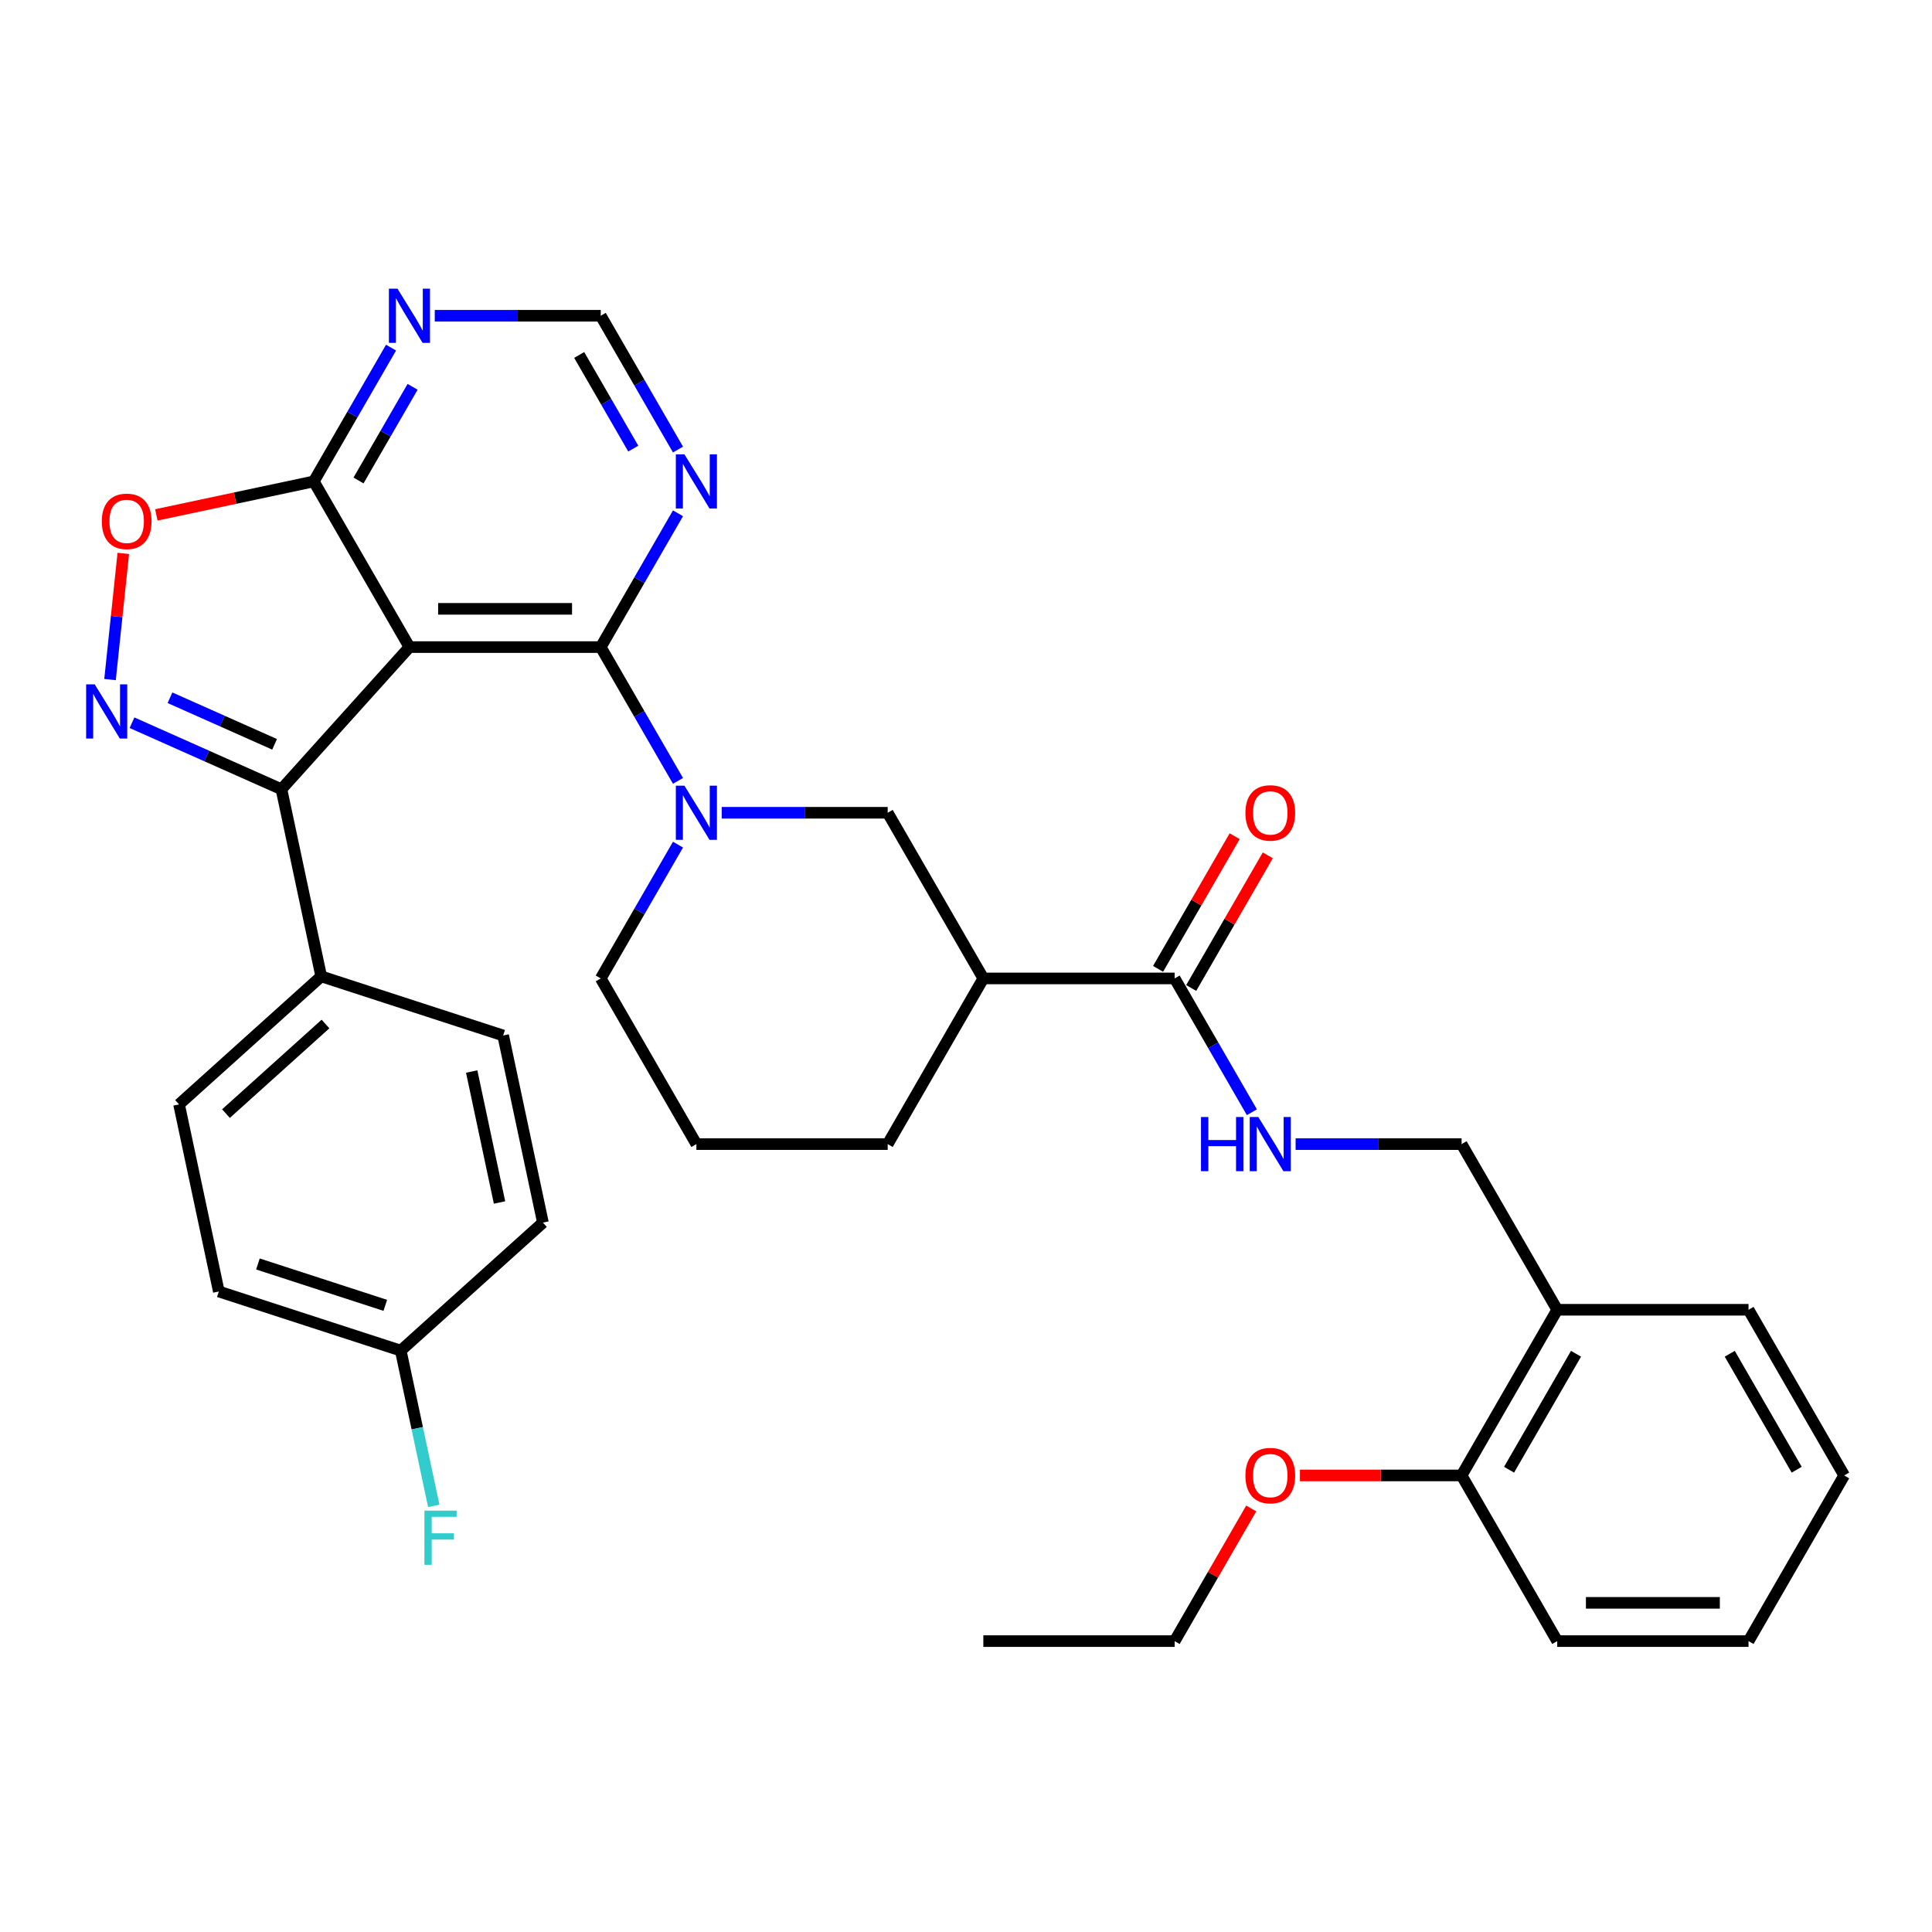 <?xml version='1.0' encoding='iso-8859-1'?>
<svg version='1.1' baseProfile='full'
              xmlns='http://www.w3.org/2000/svg'
                      xmlns:rdkit='http://www.rdkit.org/xml'
                      xmlns:xlink='http://www.w3.org/1999/xlink'
                  xml:space='preserve'
width='1000px' height='1000px' viewBox='0 0 1000 1000'>
<!-- END OF HEADER -->
<rect style='opacity:1.0;fill:#FFFFFF;stroke:none' width='1000' height='1000' x='0' y='0'> </rect>
<path class='bond-0' d='M 211.927,334.935 L 310.943,334.935' style='fill:none;fill-rule:evenodd;stroke:#000000;stroke-width:6px;stroke-linecap:butt;stroke-linejoin:miter;stroke-opacity:1' />
<path class='bond-0' d='M 226.779,315.132 L 296.09,315.132' style='fill:none;fill-rule:evenodd;stroke:#000000;stroke-width:6px;stroke-linecap:butt;stroke-linejoin:miter;stroke-opacity:1' />
<path class='bond-2' d='M 211.927,334.935 L 145.672,408.518' style='fill:none;fill-rule:evenodd;stroke:#000000;stroke-width:6px;stroke-linecap:butt;stroke-linejoin:miter;stroke-opacity:1' />
<path class='bond-4' d='M 211.927,334.935 L 162.419,249.185' style='fill:none;fill-rule:evenodd;stroke:#000000;stroke-width:6px;stroke-linecap:butt;stroke-linejoin:miter;stroke-opacity:1' />
<path class='bond-3' d='M 310.943,334.935 L 330.935,369.562' style='fill:none;fill-rule:evenodd;stroke:#000000;stroke-width:6px;stroke-linecap:butt;stroke-linejoin:miter;stroke-opacity:1' />
<path class='bond-3' d='M 330.935,369.562 L 350.927,404.189' style='fill:none;fill-rule:evenodd;stroke:#0000FF;stroke-width:6px;stroke-linecap:butt;stroke-linejoin:miter;stroke-opacity:1' />
<path class='bond-8' d='M 310.943,334.935 L 330.935,300.308' style='fill:none;fill-rule:evenodd;stroke:#000000;stroke-width:6px;stroke-linecap:butt;stroke-linejoin:miter;stroke-opacity:1' />
<path class='bond-8' d='M 330.935,300.308 L 350.927,265.681' style='fill:none;fill-rule:evenodd;stroke:#0000FF;stroke-width:6px;stroke-linecap:butt;stroke-linejoin:miter;stroke-opacity:1' />
<path class='bond-1' d='M 68.327,374.082 L 107,391.3' style='fill:none;fill-rule:evenodd;stroke:#0000FF;stroke-width:6px;stroke-linecap:butt;stroke-linejoin:miter;stroke-opacity:1' />
<path class='bond-1' d='M 107,391.3 L 145.672,408.518' style='fill:none;fill-rule:evenodd;stroke:#000000;stroke-width:6px;stroke-linecap:butt;stroke-linejoin:miter;stroke-opacity:1' />
<path class='bond-1' d='M 87.983,361.156 L 115.054,373.209' style='fill:none;fill-rule:evenodd;stroke:#0000FF;stroke-width:6px;stroke-linecap:butt;stroke-linejoin:miter;stroke-opacity:1' />
<path class='bond-1' d='M 115.054,373.209 L 142.125,385.262' style='fill:none;fill-rule:evenodd;stroke:#000000;stroke-width:6px;stroke-linecap:butt;stroke-linejoin:miter;stroke-opacity:1' />
<path class='bond-34' d='M 56.951,351.749 L 60.383,319.098' style='fill:none;fill-rule:evenodd;stroke:#0000FF;stroke-width:6px;stroke-linecap:butt;stroke-linejoin:miter;stroke-opacity:1' />
<path class='bond-34' d='M 60.383,319.098 L 63.814,286.447' style='fill:none;fill-rule:evenodd;stroke:#FF0000;stroke-width:6px;stroke-linecap:butt;stroke-linejoin:miter;stroke-opacity:1' />
<path class='bond-12' d='M 145.672,408.518 L 166.259,505.37' style='fill:none;fill-rule:evenodd;stroke:#000000;stroke-width:6px;stroke-linecap:butt;stroke-linejoin:miter;stroke-opacity:1' />
<path class='bond-9' d='M 373.56,420.685 L 416.513,420.685' style='fill:none;fill-rule:evenodd;stroke:#0000FF;stroke-width:6px;stroke-linecap:butt;stroke-linejoin:miter;stroke-opacity:1' />
<path class='bond-9' d='M 416.513,420.685 L 459.466,420.685' style='fill:none;fill-rule:evenodd;stroke:#000000;stroke-width:6px;stroke-linecap:butt;stroke-linejoin:miter;stroke-opacity:1' />
<path class='bond-20' d='M 350.927,437.181 L 330.935,471.809' style='fill:none;fill-rule:evenodd;stroke:#0000FF;stroke-width:6px;stroke-linecap:butt;stroke-linejoin:miter;stroke-opacity:1' />
<path class='bond-20' d='M 330.935,471.809 L 310.943,506.436' style='fill:none;fill-rule:evenodd;stroke:#000000;stroke-width:6px;stroke-linecap:butt;stroke-linejoin:miter;stroke-opacity:1' />
<path class='bond-5' d='M 162.419,249.185 L 121.667,257.847' style='fill:none;fill-rule:evenodd;stroke:#000000;stroke-width:6px;stroke-linecap:butt;stroke-linejoin:miter;stroke-opacity:1' />
<path class='bond-5' d='M 121.667,257.847 L 80.915,266.509' style='fill:none;fill-rule:evenodd;stroke:#FF0000;stroke-width:6px;stroke-linecap:butt;stroke-linejoin:miter;stroke-opacity:1' />
<path class='bond-10' d='M 162.419,249.185 L 182.411,214.558' style='fill:none;fill-rule:evenodd;stroke:#000000;stroke-width:6px;stroke-linecap:butt;stroke-linejoin:miter;stroke-opacity:1' />
<path class='bond-10' d='M 182.411,214.558 L 202.403,179.931' style='fill:none;fill-rule:evenodd;stroke:#0000FF;stroke-width:6px;stroke-linecap:butt;stroke-linejoin:miter;stroke-opacity:1' />
<path class='bond-10' d='M 185.567,248.699 L 199.561,224.46' style='fill:none;fill-rule:evenodd;stroke:#000000;stroke-width:6px;stroke-linecap:butt;stroke-linejoin:miter;stroke-opacity:1' />
<path class='bond-10' d='M 199.561,224.46 L 213.555,200.221' style='fill:none;fill-rule:evenodd;stroke:#0000FF;stroke-width:6px;stroke-linecap:butt;stroke-linejoin:miter;stroke-opacity:1' />
<path class='bond-6' d='M 508.974,506.436 L 459.466,420.685' style='fill:none;fill-rule:evenodd;stroke:#000000;stroke-width:6px;stroke-linecap:butt;stroke-linejoin:miter;stroke-opacity:1' />
<path class='bond-7' d='M 508.974,506.436 L 607.99,506.436' style='fill:none;fill-rule:evenodd;stroke:#000000;stroke-width:6px;stroke-linecap:butt;stroke-linejoin:miter;stroke-opacity:1' />
<path class='bond-37' d='M 508.974,506.436 L 459.466,592.186' style='fill:none;fill-rule:evenodd;stroke:#000000;stroke-width:6px;stroke-linecap:butt;stroke-linejoin:miter;stroke-opacity:1' />
<path class='bond-11' d='M 607.99,506.436 L 627.982,541.063' style='fill:none;fill-rule:evenodd;stroke:#000000;stroke-width:6px;stroke-linecap:butt;stroke-linejoin:miter;stroke-opacity:1' />
<path class='bond-11' d='M 627.982,541.063 L 647.974,575.69' style='fill:none;fill-rule:evenodd;stroke:#0000FF;stroke-width:6px;stroke-linecap:butt;stroke-linejoin:miter;stroke-opacity:1' />
<path class='bond-16' d='M 616.565,511.386 L 636.386,477.056' style='fill:none;fill-rule:evenodd;stroke:#000000;stroke-width:6px;stroke-linecap:butt;stroke-linejoin:miter;stroke-opacity:1' />
<path class='bond-16' d='M 636.386,477.056 L 656.206,442.726' style='fill:none;fill-rule:evenodd;stroke:#FF0000;stroke-width:6px;stroke-linecap:butt;stroke-linejoin:miter;stroke-opacity:1' />
<path class='bond-16' d='M 599.415,501.485 L 619.236,467.155' style='fill:none;fill-rule:evenodd;stroke:#000000;stroke-width:6px;stroke-linecap:butt;stroke-linejoin:miter;stroke-opacity:1' />
<path class='bond-16' d='M 619.236,467.155 L 639.056,432.825' style='fill:none;fill-rule:evenodd;stroke:#FF0000;stroke-width:6px;stroke-linecap:butt;stroke-linejoin:miter;stroke-opacity:1' />
<path class='bond-35' d='M 350.927,232.689 L 330.935,198.062' style='fill:none;fill-rule:evenodd;stroke:#0000FF;stroke-width:6px;stroke-linecap:butt;stroke-linejoin:miter;stroke-opacity:1' />
<path class='bond-35' d='M 330.935,198.062 L 310.943,163.435' style='fill:none;fill-rule:evenodd;stroke:#000000;stroke-width:6px;stroke-linecap:butt;stroke-linejoin:miter;stroke-opacity:1' />
<path class='bond-35' d='M 327.779,232.202 L 313.785,207.964' style='fill:none;fill-rule:evenodd;stroke:#0000FF;stroke-width:6px;stroke-linecap:butt;stroke-linejoin:miter;stroke-opacity:1' />
<path class='bond-35' d='M 313.785,207.964 L 299.79,183.725' style='fill:none;fill-rule:evenodd;stroke:#000000;stroke-width:6px;stroke-linecap:butt;stroke-linejoin:miter;stroke-opacity:1' />
<path class='bond-13' d='M 225.037,163.435 L 267.99,163.435' style='fill:none;fill-rule:evenodd;stroke:#0000FF;stroke-width:6px;stroke-linecap:butt;stroke-linejoin:miter;stroke-opacity:1' />
<path class='bond-13' d='M 267.99,163.435 L 310.943,163.435' style='fill:none;fill-rule:evenodd;stroke:#000000;stroke-width:6px;stroke-linecap:butt;stroke-linejoin:miter;stroke-opacity:1' />
<path class='bond-15' d='M 670.608,592.186 L 713.561,592.186' style='fill:none;fill-rule:evenodd;stroke:#0000FF;stroke-width:6px;stroke-linecap:butt;stroke-linejoin:miter;stroke-opacity:1' />
<path class='bond-15' d='M 713.561,592.186 L 756.514,592.186' style='fill:none;fill-rule:evenodd;stroke:#000000;stroke-width:6px;stroke-linecap:butt;stroke-linejoin:miter;stroke-opacity:1' />
<path class='bond-18' d='M 166.259,505.37 L 92.676,571.625' style='fill:none;fill-rule:evenodd;stroke:#000000;stroke-width:6px;stroke-linecap:butt;stroke-linejoin:miter;stroke-opacity:1' />
<path class='bond-18' d='M 168.472,530.025 L 116.964,576.403' style='fill:none;fill-rule:evenodd;stroke:#000000;stroke-width:6px;stroke-linecap:butt;stroke-linejoin:miter;stroke-opacity:1' />
<path class='bond-19' d='M 166.259,505.37 L 260.429,535.968' style='fill:none;fill-rule:evenodd;stroke:#000000;stroke-width:6px;stroke-linecap:butt;stroke-linejoin:miter;stroke-opacity:1' />
<path class='bond-14' d='M 806.022,677.936 L 756.514,592.186' style='fill:none;fill-rule:evenodd;stroke:#000000;stroke-width:6px;stroke-linecap:butt;stroke-linejoin:miter;stroke-opacity:1' />
<path class='bond-17' d='M 806.022,677.936 L 756.514,763.686' style='fill:none;fill-rule:evenodd;stroke:#000000;stroke-width:6px;stroke-linecap:butt;stroke-linejoin:miter;stroke-opacity:1' />
<path class='bond-17' d='M 815.746,700.7 L 781.09,760.725' style='fill:none;fill-rule:evenodd;stroke:#000000;stroke-width:6px;stroke-linecap:butt;stroke-linejoin:miter;stroke-opacity:1' />
<path class='bond-28' d='M 806.022,677.936 L 905.038,677.936' style='fill:none;fill-rule:evenodd;stroke:#000000;stroke-width:6px;stroke-linecap:butt;stroke-linejoin:miter;stroke-opacity:1' />
<path class='bond-26' d='M 756.514,763.686 L 714.68,763.686' style='fill:none;fill-rule:evenodd;stroke:#000000;stroke-width:6px;stroke-linecap:butt;stroke-linejoin:miter;stroke-opacity:1' />
<path class='bond-26' d='M 714.68,763.686 L 672.846,763.686' style='fill:none;fill-rule:evenodd;stroke:#FF0000;stroke-width:6px;stroke-linecap:butt;stroke-linejoin:miter;stroke-opacity:1' />
<path class='bond-29' d='M 756.514,763.686 L 806.022,849.436' style='fill:none;fill-rule:evenodd;stroke:#000000;stroke-width:6px;stroke-linecap:butt;stroke-linejoin:miter;stroke-opacity:1' />
<path class='bond-22' d='M 92.676,571.625 L 113.263,668.477' style='fill:none;fill-rule:evenodd;stroke:#000000;stroke-width:6px;stroke-linecap:butt;stroke-linejoin:miter;stroke-opacity:1' />
<path class='bond-23' d='M 260.429,535.968 L 281.015,632.82' style='fill:none;fill-rule:evenodd;stroke:#000000;stroke-width:6px;stroke-linecap:butt;stroke-linejoin:miter;stroke-opacity:1' />
<path class='bond-23' d='M 244.146,554.613 L 258.557,622.41' style='fill:none;fill-rule:evenodd;stroke:#000000;stroke-width:6px;stroke-linecap:butt;stroke-linejoin:miter;stroke-opacity:1' />
<path class='bond-27' d='M 310.943,506.436 L 360.451,592.186' style='fill:none;fill-rule:evenodd;stroke:#000000;stroke-width:6px;stroke-linecap:butt;stroke-linejoin:miter;stroke-opacity:1' />
<path class='bond-21' d='M 207.432,699.075 L 281.015,632.82' style='fill:none;fill-rule:evenodd;stroke:#000000;stroke-width:6px;stroke-linecap:butt;stroke-linejoin:miter;stroke-opacity:1' />
<path class='bond-24' d='M 207.432,699.075 L 215.972,739.253' style='fill:none;fill-rule:evenodd;stroke:#000000;stroke-width:6px;stroke-linecap:butt;stroke-linejoin:miter;stroke-opacity:1' />
<path class='bond-24' d='M 215.972,739.253 L 224.512,779.431' style='fill:none;fill-rule:evenodd;stroke:#33CCCC;stroke-width:6px;stroke-linecap:butt;stroke-linejoin:miter;stroke-opacity:1' />
<path class='bond-36' d='M 207.432,699.075 L 113.263,668.477' style='fill:none;fill-rule:evenodd;stroke:#000000;stroke-width:6px;stroke-linecap:butt;stroke-linejoin:miter;stroke-opacity:1' />
<path class='bond-36' d='M 199.426,675.651 L 133.507,654.233' style='fill:none;fill-rule:evenodd;stroke:#000000;stroke-width:6px;stroke-linecap:butt;stroke-linejoin:miter;stroke-opacity:1' />
<path class='bond-25' d='M 459.466,592.186 L 360.451,592.186' style='fill:none;fill-rule:evenodd;stroke:#000000;stroke-width:6px;stroke-linecap:butt;stroke-linejoin:miter;stroke-opacity:1' />
<path class='bond-30' d='M 647.631,780.776 L 627.811,815.106' style='fill:none;fill-rule:evenodd;stroke:#FF0000;stroke-width:6px;stroke-linecap:butt;stroke-linejoin:miter;stroke-opacity:1' />
<path class='bond-30' d='M 627.811,815.106 L 607.99,849.436' style='fill:none;fill-rule:evenodd;stroke:#000000;stroke-width:6px;stroke-linecap:butt;stroke-linejoin:miter;stroke-opacity:1' />
<path class='bond-32' d='M 905.038,677.936 L 954.545,763.686' style='fill:none;fill-rule:evenodd;stroke:#000000;stroke-width:6px;stroke-linecap:butt;stroke-linejoin:miter;stroke-opacity:1' />
<path class='bond-32' d='M 895.314,700.7 L 929.969,760.725' style='fill:none;fill-rule:evenodd;stroke:#000000;stroke-width:6px;stroke-linecap:butt;stroke-linejoin:miter;stroke-opacity:1' />
<path class='bond-38' d='M 806.022,849.436 L 905.038,849.436' style='fill:none;fill-rule:evenodd;stroke:#000000;stroke-width:6px;stroke-linecap:butt;stroke-linejoin:miter;stroke-opacity:1' />
<path class='bond-38' d='M 820.874,829.633 L 890.185,829.633' style='fill:none;fill-rule:evenodd;stroke:#000000;stroke-width:6px;stroke-linecap:butt;stroke-linejoin:miter;stroke-opacity:1' />
<path class='bond-31' d='M 607.99,849.436 L 508.974,849.436' style='fill:none;fill-rule:evenodd;stroke:#000000;stroke-width:6px;stroke-linecap:butt;stroke-linejoin:miter;stroke-opacity:1' />
<path class='bond-33' d='M 954.545,763.686 L 905.038,849.436' style='fill:none;fill-rule:evenodd;stroke:#000000;stroke-width:6px;stroke-linecap:butt;stroke-linejoin:miter;stroke-opacity:1' />
<path  class='atom-2' d='M 49.019 354.224
L 58.207 369.077
Q 59.118 370.542, 60.584 373.196
Q 62.049 375.849, 62.128 376.008
L 62.128 354.224
L 65.851 354.224
L 65.851 382.266
L 62.01 382.266
L 52.148 366.027
Q 50.999 364.126, 49.771 361.948
Q 48.583 359.769, 48.227 359.096
L 48.227 382.266
L 44.583 382.266
L 44.583 354.224
L 49.019 354.224
' fill='#0000FF'/>
<path  class='atom-4' d='M 354.252 406.665
L 363.441 421.517
Q 364.352 422.983, 365.817 425.636
Q 367.283 428.29, 367.362 428.448
L 367.362 406.665
L 371.085 406.665
L 371.085 434.706
L 367.243 434.706
L 357.381 418.467
Q 356.233 416.566, 355.005 414.388
Q 353.817 412.21, 353.46 411.536
L 353.46 434.706
L 349.816 434.706
L 349.816 406.665
L 354.252 406.665
' fill='#0000FF'/>
<path  class='atom-6' d='M 52.695 269.851
Q 52.695 263.118, 56.022 259.355
Q 59.349 255.593, 65.567 255.593
Q 71.785 255.593, 75.112 259.355
Q 78.439 263.118, 78.439 269.851
Q 78.439 276.663, 75.073 280.545
Q 71.706 284.386, 65.567 284.386
Q 59.389 284.386, 56.022 280.545
Q 52.695 276.703, 52.695 269.851
M 65.567 281.218
Q 69.844 281.218, 72.142 278.366
Q 74.478 275.475, 74.478 269.851
Q 74.478 264.346, 72.142 261.573
Q 69.844 258.761, 65.567 258.761
Q 61.29 258.761, 58.953 261.533
Q 56.656 264.306, 56.656 269.851
Q 56.656 275.515, 58.953 278.366
Q 61.29 281.218, 65.567 281.218
' fill='#FF0000'/>
<path  class='atom-9' d='M 354.252 235.164
L 363.441 250.017
Q 364.352 251.482, 365.817 254.136
Q 367.283 256.789, 367.362 256.948
L 367.362 235.164
L 371.085 235.164
L 371.085 263.206
L 367.243 263.206
L 357.381 246.967
Q 356.233 245.066, 355.005 242.888
Q 353.817 240.709, 353.46 240.036
L 353.46 263.206
L 349.816 263.206
L 349.816 235.164
L 354.252 235.164
' fill='#0000FF'/>
<path  class='atom-11' d='M 205.729 149.414
L 214.917 164.267
Q 215.828 165.732, 217.294 168.386
Q 218.759 171.039, 218.838 171.198
L 218.838 149.414
L 222.561 149.414
L 222.561 177.455
L 218.719 177.455
L 208.858 161.217
Q 207.709 159.316, 206.481 157.137
Q 205.293 154.959, 204.936 154.286
L 204.936 177.455
L 201.293 177.455
L 201.293 149.414
L 205.729 149.414
' fill='#0000FF'/>
<path  class='atom-12' d='M 621.635 578.165
L 625.437 578.165
L 625.437 590.087
L 639.774 590.087
L 639.774 578.165
L 643.576 578.165
L 643.576 606.206
L 639.774 606.206
L 639.774 593.255
L 625.437 593.255
L 625.437 606.206
L 621.635 606.206
L 621.635 578.165
' fill='#0000FF'/>
<path  class='atom-12' d='M 651.3 578.165
L 660.488 593.018
Q 661.399 594.483, 662.865 597.137
Q 664.33 599.79, 664.409 599.949
L 664.409 578.165
L 668.132 578.165
L 668.132 606.206
L 664.291 606.206
L 654.429 589.968
Q 653.28 588.067, 652.052 585.888
Q 650.864 583.71, 650.508 583.037
L 650.508 606.206
L 646.864 606.206
L 646.864 578.165
L 651.3 578.165
' fill='#0000FF'/>
<path  class='atom-17' d='M 644.626 420.765
Q 644.626 414.032, 647.953 410.269
Q 651.28 406.506, 657.498 406.506
Q 663.716 406.506, 667.043 410.269
Q 670.37 414.032, 670.37 420.765
Q 670.37 427.577, 667.004 431.458
Q 663.637 435.3, 657.498 435.3
Q 651.319 435.3, 647.953 431.458
Q 644.626 427.617, 644.626 420.765
M 657.498 432.132
Q 661.776 432.132, 664.073 429.28
Q 666.409 426.389, 666.409 420.765
Q 666.409 415.259, 664.073 412.487
Q 661.776 409.675, 657.498 409.675
Q 653.221 409.675, 650.884 412.447
Q 648.587 415.22, 648.587 420.765
Q 648.587 426.428, 650.884 429.28
Q 653.221 432.132, 657.498 432.132
' fill='#FF0000'/>
<path  class='atom-25' d='M 219.682 781.906
L 236.356 781.906
L 236.356 785.114
L 223.444 785.114
L 223.444 793.629
L 234.93 793.629
L 234.93 796.877
L 223.444 796.877
L 223.444 809.947
L 219.682 809.947
L 219.682 781.906
' fill='#33CCCC'/>
<path  class='atom-27' d='M 644.626 763.765
Q 644.626 757.032, 647.953 753.27
Q 651.28 749.507, 657.498 749.507
Q 663.716 749.507, 667.043 753.27
Q 670.37 757.032, 670.37 763.765
Q 670.37 770.578, 667.004 774.459
Q 663.637 778.301, 657.498 778.301
Q 651.319 778.301, 647.953 774.459
Q 644.626 770.617, 644.626 763.765
M 657.498 775.132
Q 661.776 775.132, 664.073 772.281
Q 666.409 769.39, 666.409 763.765
Q 666.409 758.26, 664.073 755.488
Q 661.776 752.676, 657.498 752.676
Q 653.221 752.676, 650.884 755.448
Q 648.587 758.221, 648.587 763.765
Q 648.587 769.429, 650.884 772.281
Q 653.221 775.132, 657.498 775.132
' fill='#FF0000'/>
</svg>
